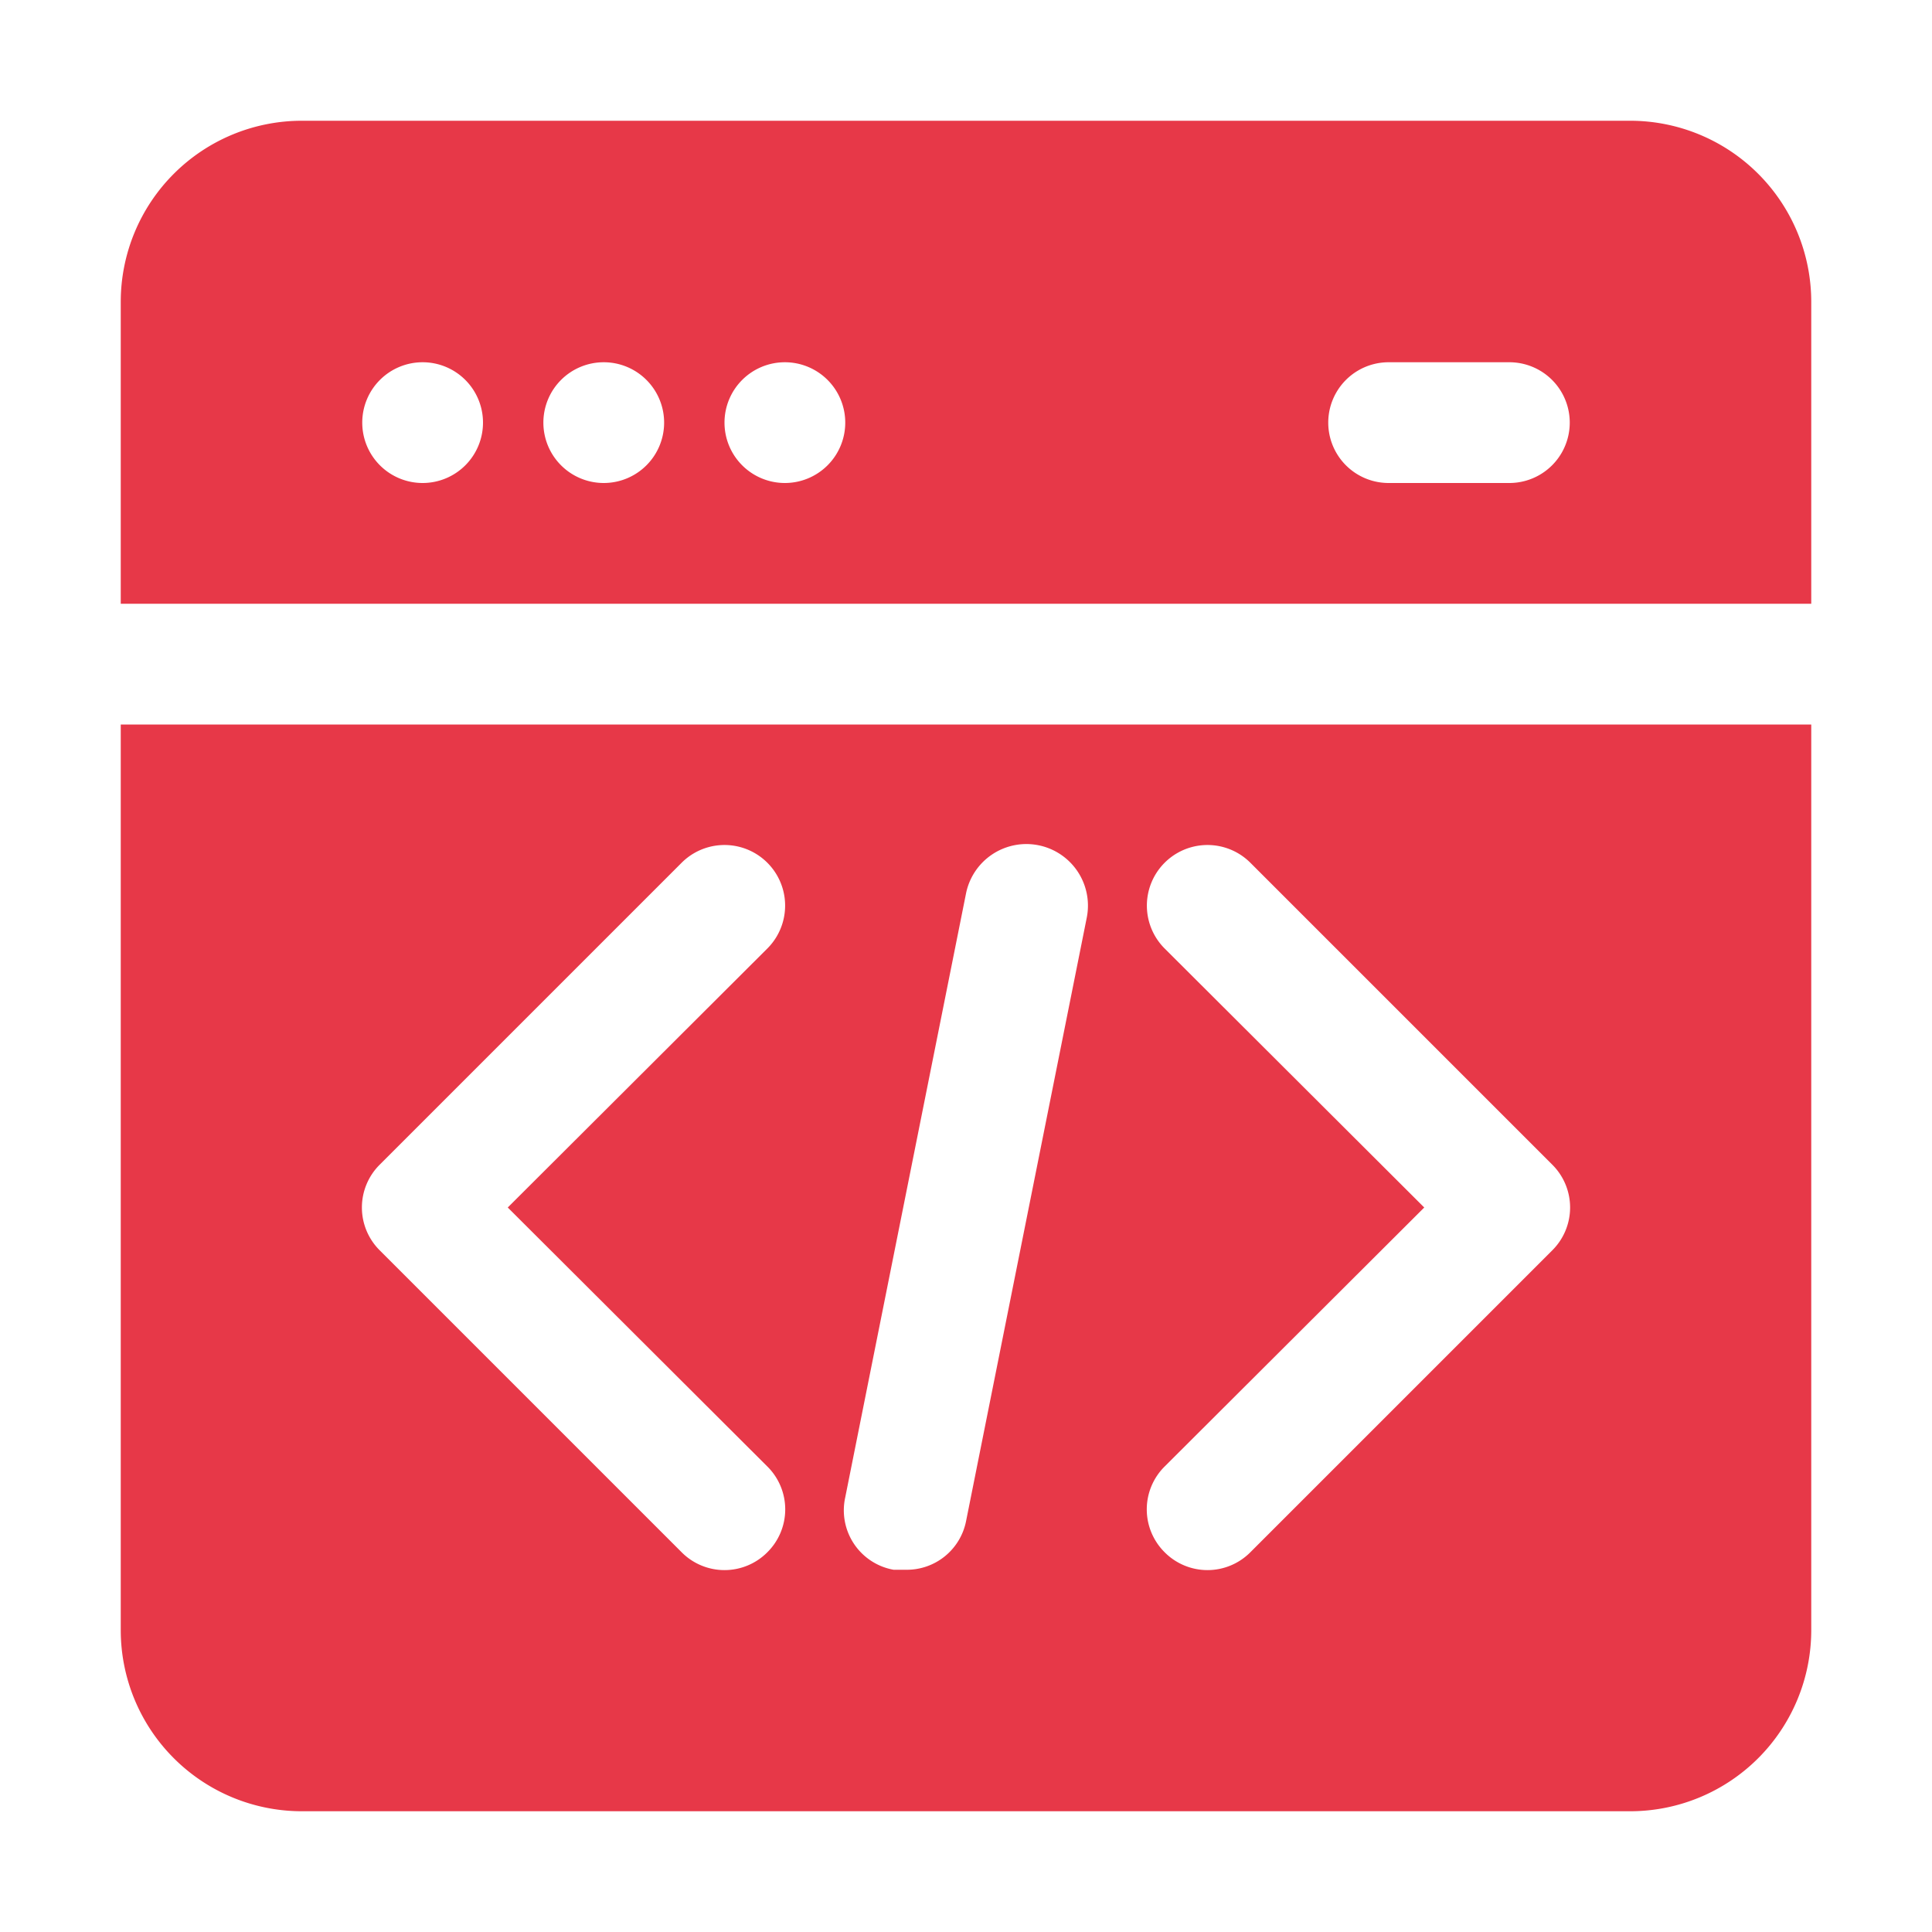 <svg xmlns="http://www.w3.org/2000/svg" xmlns:xlink="http://www.w3.org/1999/xlink" width="512" height="512" x="0" y="0" viewBox="0 0 32 32" style="enable-background:new 0 0 512 512" xml:space="preserve" class=""><g><path d="M27 2H5a3 3 0 0 0-3 3v5h28V5a3 3 0 0 0-3-3zM7 8a1 1 0 1 1 1-1 1 1 0 0 1-1 1zm3 0a1 1 0 1 1 1-1 1 1 0 0 1-1 1zm3 0a1 1 0 1 1 1-1 1 1 0 0 1-1 1zm12 0h-2a1 1 0 0 1 0-2h2a1 1 0 0 1 0 2zM2 27a3 3 0 0 0 3 3h22a3 3 0 0 0 3-3V12H2zm17.29-11.29a1 1 0 0 1 1.42-1.42l5 5a1 1 0 0 1 0 1.42l-5 5a1 1 0 0 1-1.42 0 1 1 0 0 1 0-1.42l4.3-4.29zM16 14.8a1 1 0 0 1 2 .4l-2 10a1 1 0 0 1-1 .8h-.2a1 1 0 0 1-.8-1.2zm-9.71 4.49 5-5a1 1 0 0 1 1.42 1.42L8.41 20l4.3 4.29a1 1 0 0 1 0 1.42 1 1 0 0 1-1.42 0l-5-5a1 1 0 0 1 0-1.42z" fill="#e73848" opacity="1" data-original="#000000" class=""></path></g></svg>